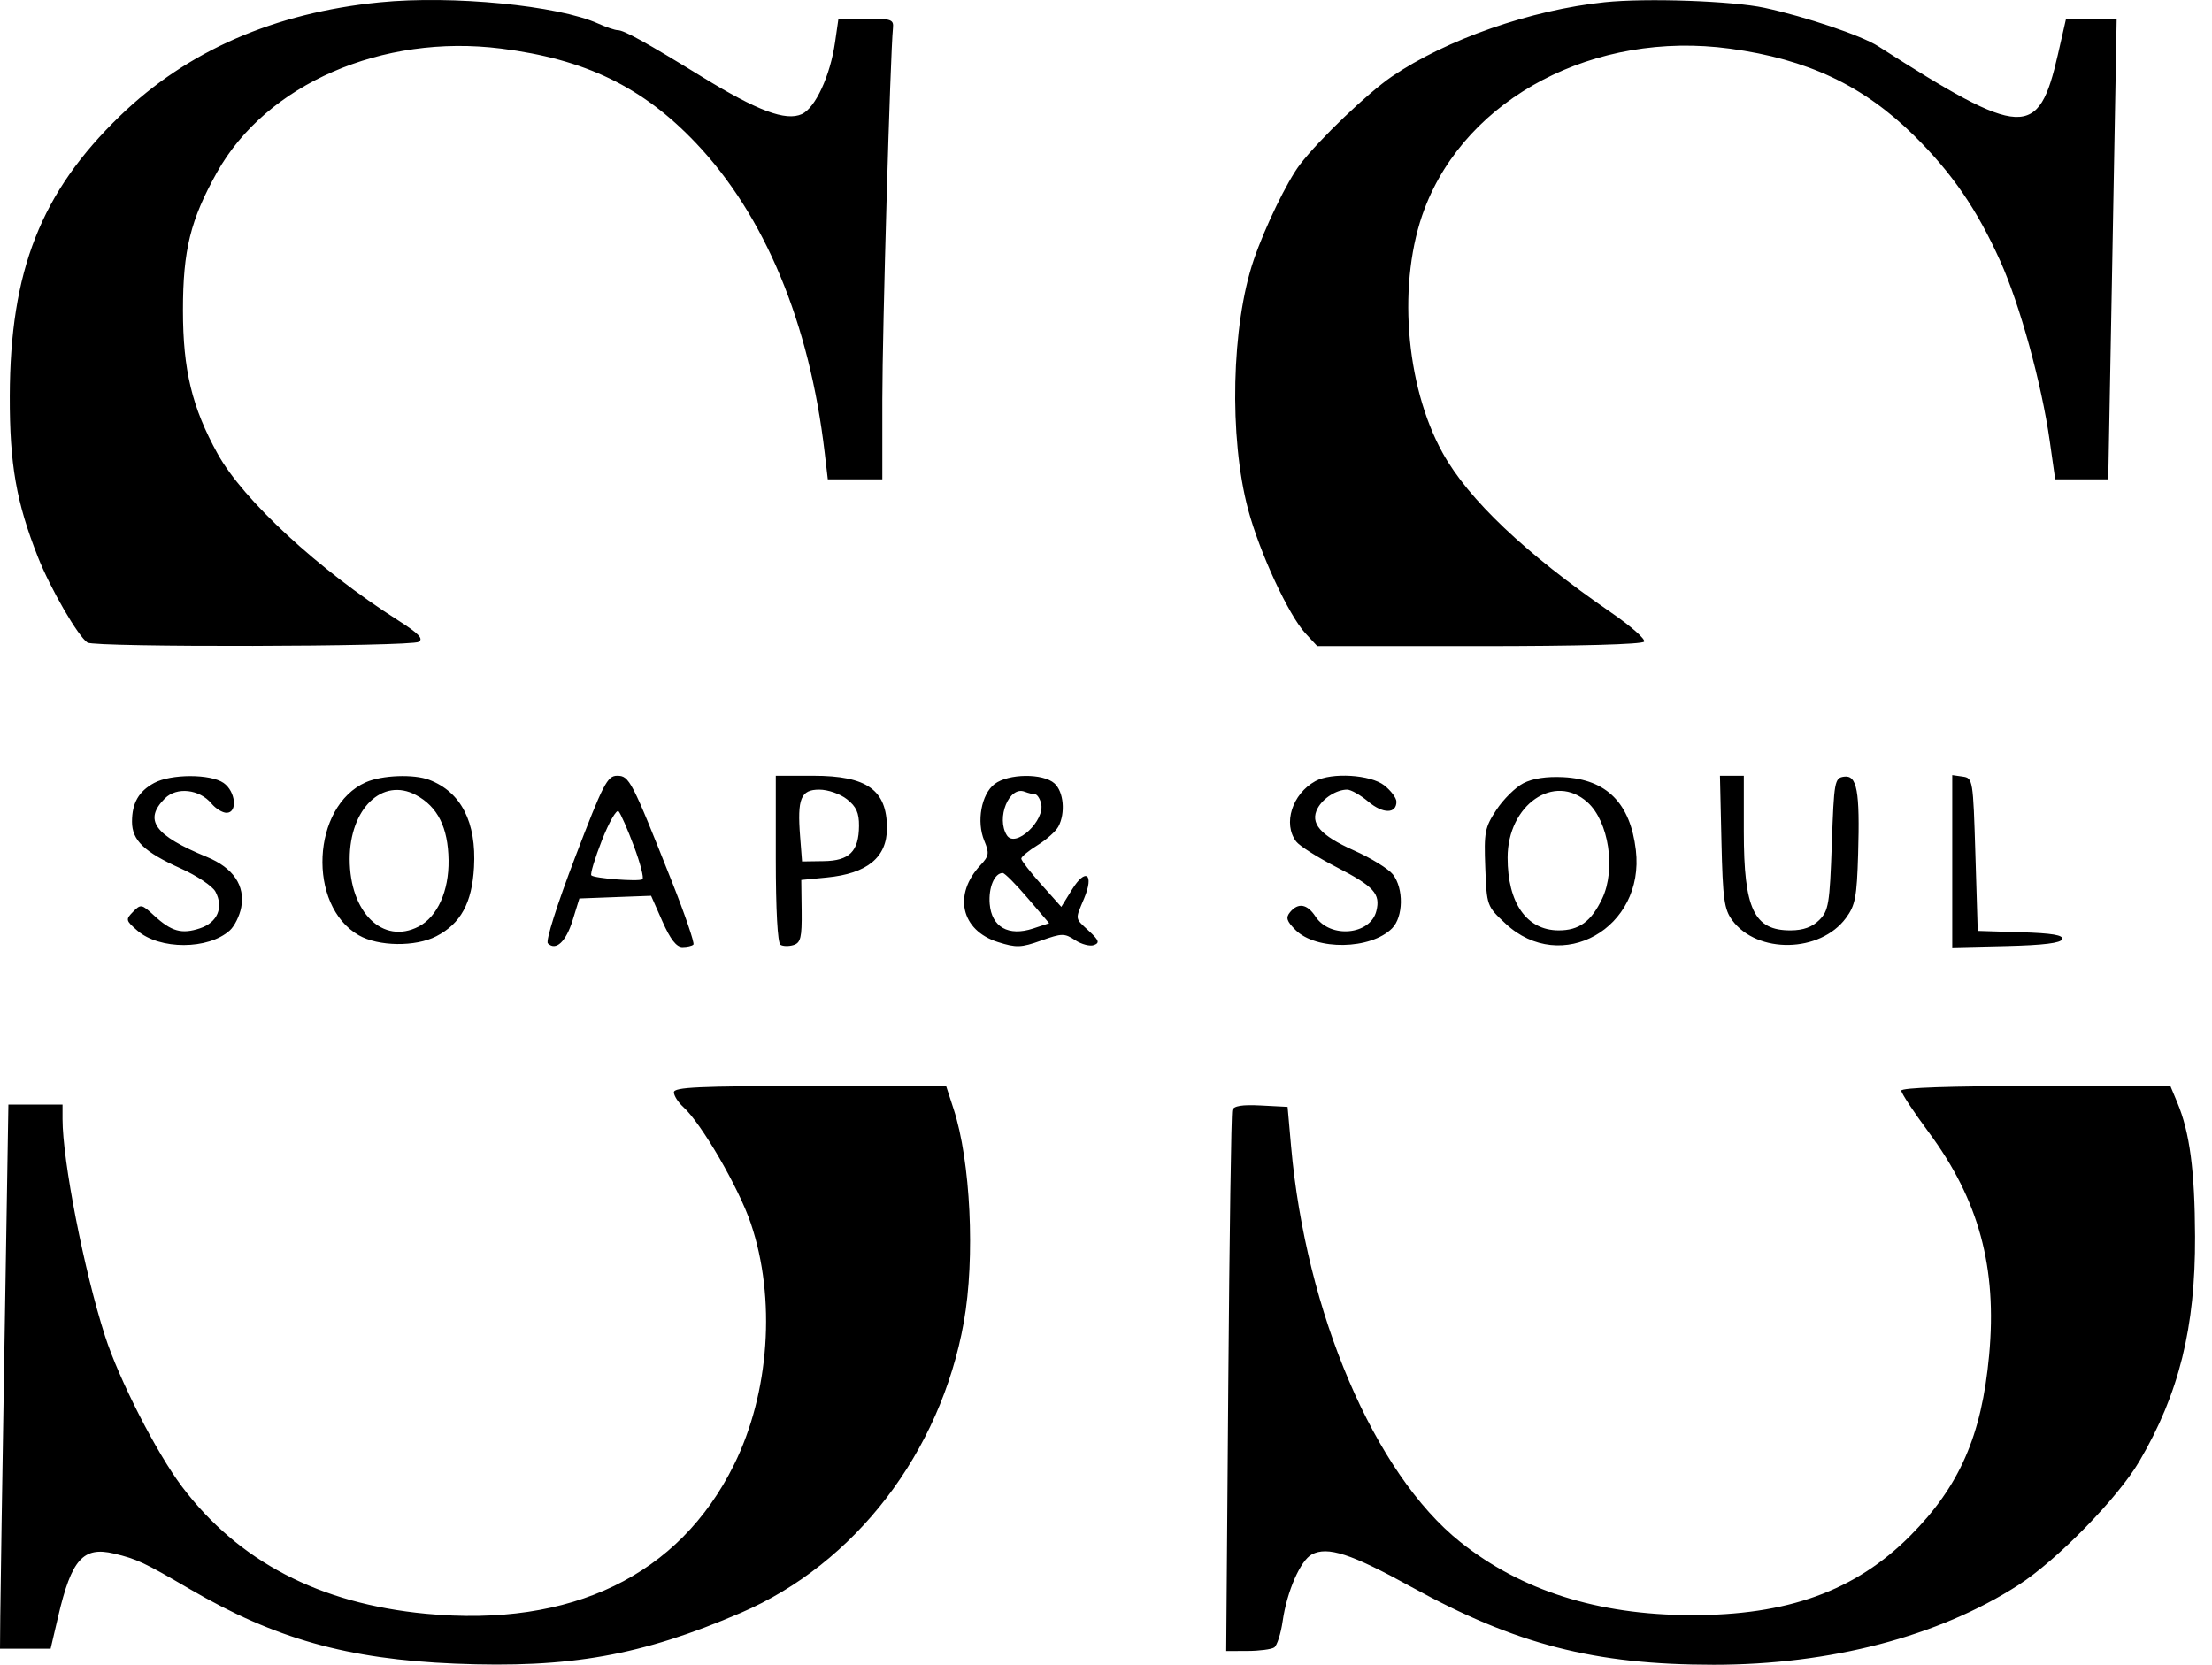<?xml version="1.0" encoding="UTF-8"?> <svg xmlns="http://www.w3.org/2000/svg" width="93" height="70" viewBox="0 0 93 70" fill="none"> <path fill-rule="evenodd" clip-rule="evenodd" d="M15.968 0.097C11.533 0.538 7.875 2.136 5.049 4.87C1.72 8.089 0.425 11.38 0.411 16.651C0.403 19.514 0.684 21.119 1.596 23.427C2.12 24.754 3.281 26.757 3.677 27.018C3.991 27.224 17.278 27.194 17.606 26.987C17.814 26.855 17.601 26.635 16.73 26.08C13.412 23.97 10.229 21.032 9.152 19.085C8.073 17.136 7.692 15.559 7.692 13.046C7.692 10.517 8.007 9.243 9.124 7.244C11.2 3.533 16.067 1.412 21.064 2.041C24.609 2.487 27.017 3.654 29.258 6.013C32.157 9.065 34.035 13.581 34.673 19.037L34.804 20.156H35.95H37.096L37.096 16.797C37.097 13.912 37.429 2.312 37.544 1.17C37.579 0.82 37.466 0.781 36.417 0.781H35.252L35.109 1.773C34.906 3.183 34.279 4.539 33.711 4.798C33.036 5.105 31.841 4.659 29.53 3.238C27.152 1.776 26.234 1.268 25.971 1.268C25.857 1.268 25.487 1.143 25.149 0.99C23.462 0.228 19.013 -0.205 15.968 0.097ZM67.474 0.092C64.368 0.414 60.803 1.659 58.516 3.219C57.499 3.914 55.464 5.862 54.657 6.915C54.121 7.614 53.184 9.546 52.713 10.923C51.772 13.676 51.665 18.393 52.475 21.422C52.961 23.239 54.178 25.868 54.887 26.633L55.382 27.167H62.195C66.362 27.167 69.054 27.094 69.125 26.979C69.189 26.875 68.568 26.328 67.745 25.762C64.142 23.283 61.736 21.003 60.653 19.042C59.069 16.175 58.745 11.8 59.894 8.777C61.674 4.093 67.051 1.274 72.736 2.045C75.997 2.487 78.339 3.594 80.481 5.707C82.073 7.278 83.115 8.797 84.097 10.976C84.921 12.803 85.837 16.135 86.179 18.55L86.407 20.156H87.523H88.638L88.792 11.832C88.876 7.253 88.956 2.894 88.968 2.144L88.992 0.781H87.928H86.865L86.521 2.29C85.706 5.864 85.044 5.834 78.963 1.942C78.263 1.494 75.921 0.702 74.192 0.329C72.843 0.038 69.228 -0.089 67.474 0.092ZM6.48 32.923C5.831 33.275 5.55 33.767 5.55 34.553C5.55 35.333 6.066 35.828 7.594 36.514C8.274 36.819 8.932 37.258 9.057 37.491C9.413 38.156 9.144 38.791 8.403 39.035C7.635 39.289 7.204 39.167 6.472 38.491C5.958 38.016 5.918 38.009 5.596 38.337C5.274 38.663 5.283 38.702 5.775 39.13C6.712 39.944 8.759 39.939 9.662 39.122C9.86 38.943 10.075 38.508 10.141 38.156C10.314 37.236 9.806 36.49 8.699 36.034C6.492 35.126 6.027 34.478 6.933 33.572C7.428 33.077 8.388 33.183 8.891 33.788C9.069 34.002 9.354 34.177 9.524 34.177C9.998 34.177 9.91 33.279 9.401 32.922C8.852 32.538 7.189 32.538 6.48 32.923ZM15.384 32.892C13.101 33.9 12.906 38.075 15.084 39.326C15.909 39.8 17.468 39.82 18.343 39.368C19.37 38.837 19.845 37.968 19.929 36.466C20.036 34.574 19.387 33.306 18.049 32.792C17.398 32.543 16.062 32.593 15.384 32.892ZM24.176 36.057C23.42 38.035 22.935 39.567 23.034 39.666C23.367 39.999 23.795 39.6 24.075 38.696L24.359 37.779L25.866 37.722L27.374 37.666L27.851 38.745C28.181 39.492 28.439 39.824 28.688 39.824C28.885 39.824 29.095 39.777 29.153 39.718C29.211 39.66 28.799 38.455 28.237 37.041C26.554 32.803 26.458 32.619 25.945 32.619C25.535 32.619 25.36 32.959 24.176 36.057ZM32.617 36.113C32.617 38.252 32.693 39.654 32.814 39.728C32.922 39.794 33.17 39.799 33.365 39.737C33.663 39.642 33.717 39.418 33.704 38.312L33.688 37.001L34.759 36.897C36.46 36.733 37.291 36.053 37.291 34.824C37.291 33.216 36.452 32.619 34.194 32.619H32.617V36.113ZM41.813 32.969C41.258 33.396 41.049 34.547 41.382 35.35C41.601 35.879 41.584 35.992 41.225 36.375C40.062 37.616 40.402 39.12 41.956 39.612C42.731 39.857 42.927 39.85 43.772 39.55C44.653 39.237 44.753 39.236 45.207 39.534C45.476 39.71 45.831 39.802 45.997 39.738C46.243 39.644 46.205 39.537 45.786 39.148C45.182 38.589 45.198 38.692 45.58 37.778C46.013 36.743 45.645 36.475 45.07 37.406L44.621 38.132L43.779 37.189C43.317 36.67 42.938 36.182 42.938 36.104C42.938 36.025 43.246 35.771 43.622 35.538C43.998 35.306 44.392 34.954 44.498 34.756C44.803 34.187 44.722 33.292 44.334 32.941C43.855 32.508 42.392 32.524 41.813 32.969ZM55.303 32.845C54.327 33.382 53.929 34.638 54.497 35.386C54.636 35.569 55.395 36.051 56.183 36.457C57.769 37.273 58.049 37.581 57.866 38.309C57.612 39.32 55.921 39.473 55.309 38.54C54.96 38.007 54.582 37.942 54.239 38.355C54.049 38.585 54.093 38.728 54.467 39.103C55.337 39.973 57.627 39.935 58.527 39.035C59.005 38.557 59.023 37.355 58.561 36.767C58.376 36.531 57.639 36.078 56.925 35.76C55.505 35.126 55.063 34.614 55.398 33.987C55.626 33.561 56.192 33.203 56.639 33.203C56.798 33.203 57.2 33.431 57.531 33.71C58.143 34.225 58.711 34.225 58.711 33.71C58.711 33.554 58.48 33.245 58.198 33.023C57.623 32.571 55.985 32.47 55.303 32.845ZM64.047 32.934C63.715 33.105 63.206 33.609 62.914 34.052C62.427 34.794 62.389 34.989 62.446 36.479C62.508 38.093 62.512 38.103 63.297 38.835C65.637 41.018 69.166 39.027 68.777 35.744C68.544 33.774 67.552 32.775 65.734 32.679C65.023 32.642 64.443 32.73 64.047 32.934ZM72.376 35.394C72.431 37.803 72.491 38.238 72.829 38.695C73.883 40.119 76.525 40.069 77.608 38.603C78.003 38.069 78.068 37.727 78.122 35.912C78.2 33.25 78.077 32.579 77.525 32.658C77.133 32.714 77.108 32.851 77.016 35.486C76.927 38.014 76.881 38.294 76.488 38.686C76.193 38.981 75.818 39.117 75.29 39.12C73.744 39.129 73.316 38.226 73.316 34.962V32.619H72.814H72.313L72.376 35.394ZM82.079 36.214V39.836L84.351 39.782C85.915 39.744 86.647 39.653 86.701 39.491C86.758 39.32 86.279 39.239 84.965 39.199L83.15 39.142L83.052 35.929C82.957 32.779 82.946 32.715 82.517 32.654L82.079 32.592V36.214ZM17.486 33.429C18.402 33.919 18.84 34.793 18.86 36.169C18.879 37.465 18.388 38.552 17.6 38.96C16.098 39.736 14.702 38.369 14.702 36.121C14.702 34.006 16.078 32.675 17.486 33.429ZM35.609 33.607C36.001 33.915 36.121 34.181 36.116 34.727C36.107 35.8 35.712 36.195 34.63 36.209L33.721 36.222L33.64 35.179C33.515 33.577 33.667 33.203 34.445 33.203C34.809 33.203 35.322 33.381 35.609 33.607ZM43.515 33.398C43.601 33.398 43.716 33.568 43.77 33.775C43.959 34.496 42.689 35.685 42.332 35.122C41.873 34.398 42.425 33.039 43.076 33.289C43.232 33.349 43.429 33.398 43.515 33.398ZM66.747 33.737C67.638 34.544 67.945 36.555 67.363 37.781C66.902 38.751 66.388 39.125 65.522 39.12C64.183 39.112 63.385 37.97 63.385 36.062C63.385 33.839 65.354 32.477 66.747 33.737ZM26.653 35.584C26.923 36.304 27.083 36.93 27.008 36.974C26.835 37.078 24.988 36.934 24.861 36.807C24.809 36.754 25.009 36.09 25.307 35.331C25.605 34.572 25.919 34.024 26.006 34.113C26.092 34.202 26.384 34.864 26.653 35.584ZM43.208 37.764L44.11 38.819L43.432 39.043C42.4 39.383 41.691 38.981 41.611 38.008C41.554 37.319 41.812 36.708 42.159 36.708C42.24 36.708 42.712 37.183 43.208 37.764ZM28.333 45.928C28.333 46.072 28.509 46.349 28.724 46.544C29.49 47.237 31.058 49.938 31.567 51.441C32.632 54.585 32.354 58.576 30.861 61.589C28.551 66.251 24.034 68.436 17.909 67.856C13.426 67.431 10.03 65.661 7.65 62.508C6.583 61.095 5.001 58 4.416 56.181C3.534 53.439 2.629 48.816 2.629 47.053V46.445H1.491H0.353L0.188 56.522C0.096 62.065 0.017 67.213 0.011 67.963L0 69.326H1.064H2.128L2.447 67.963C3.008 65.564 3.497 65.016 4.796 65.326C5.761 65.557 6.057 65.696 7.984 66.821C11.561 68.909 14.616 69.767 19.123 69.953C23.959 70.151 26.968 69.616 31.157 67.813C35.956 65.748 39.543 61.068 40.521 55.597C41.004 52.897 40.808 48.817 40.09 46.623L39.778 45.666H34.055C29.392 45.666 28.333 45.715 28.333 45.928ZM79.937 45.859C79.937 45.966 80.451 46.747 81.079 47.595C83.203 50.458 83.972 53.296 83.629 56.993C83.315 60.369 82.383 62.499 80.306 64.583C77.998 66.9 75.147 67.929 71.076 67.914C67.166 67.9 63.954 66.879 61.398 64.84C57.789 61.96 54.901 55.205 54.281 48.197L54.135 46.542L53.013 46.484C52.221 46.443 51.867 46.5 51.81 46.679C51.766 46.818 51.69 51.992 51.642 58.177L51.554 69.423L52.455 69.42C52.95 69.418 53.453 69.353 53.572 69.274C53.691 69.195 53.852 68.693 53.929 68.157C54.109 66.91 54.675 65.618 55.153 65.362C55.814 65.008 56.807 65.332 59.331 66.724C63.731 69.149 67.031 69.999 72.05 70C76.947 70.001 81.497 68.812 84.853 66.654C86.476 65.612 89.045 62.983 89.948 61.441C91.615 58.598 92.303 55.819 92.288 51.995C92.277 49.217 92.064 47.613 91.543 46.365L91.251 45.666H85.594C81.974 45.666 79.937 45.736 79.937 45.859Z" fill="black"></path> </svg> 